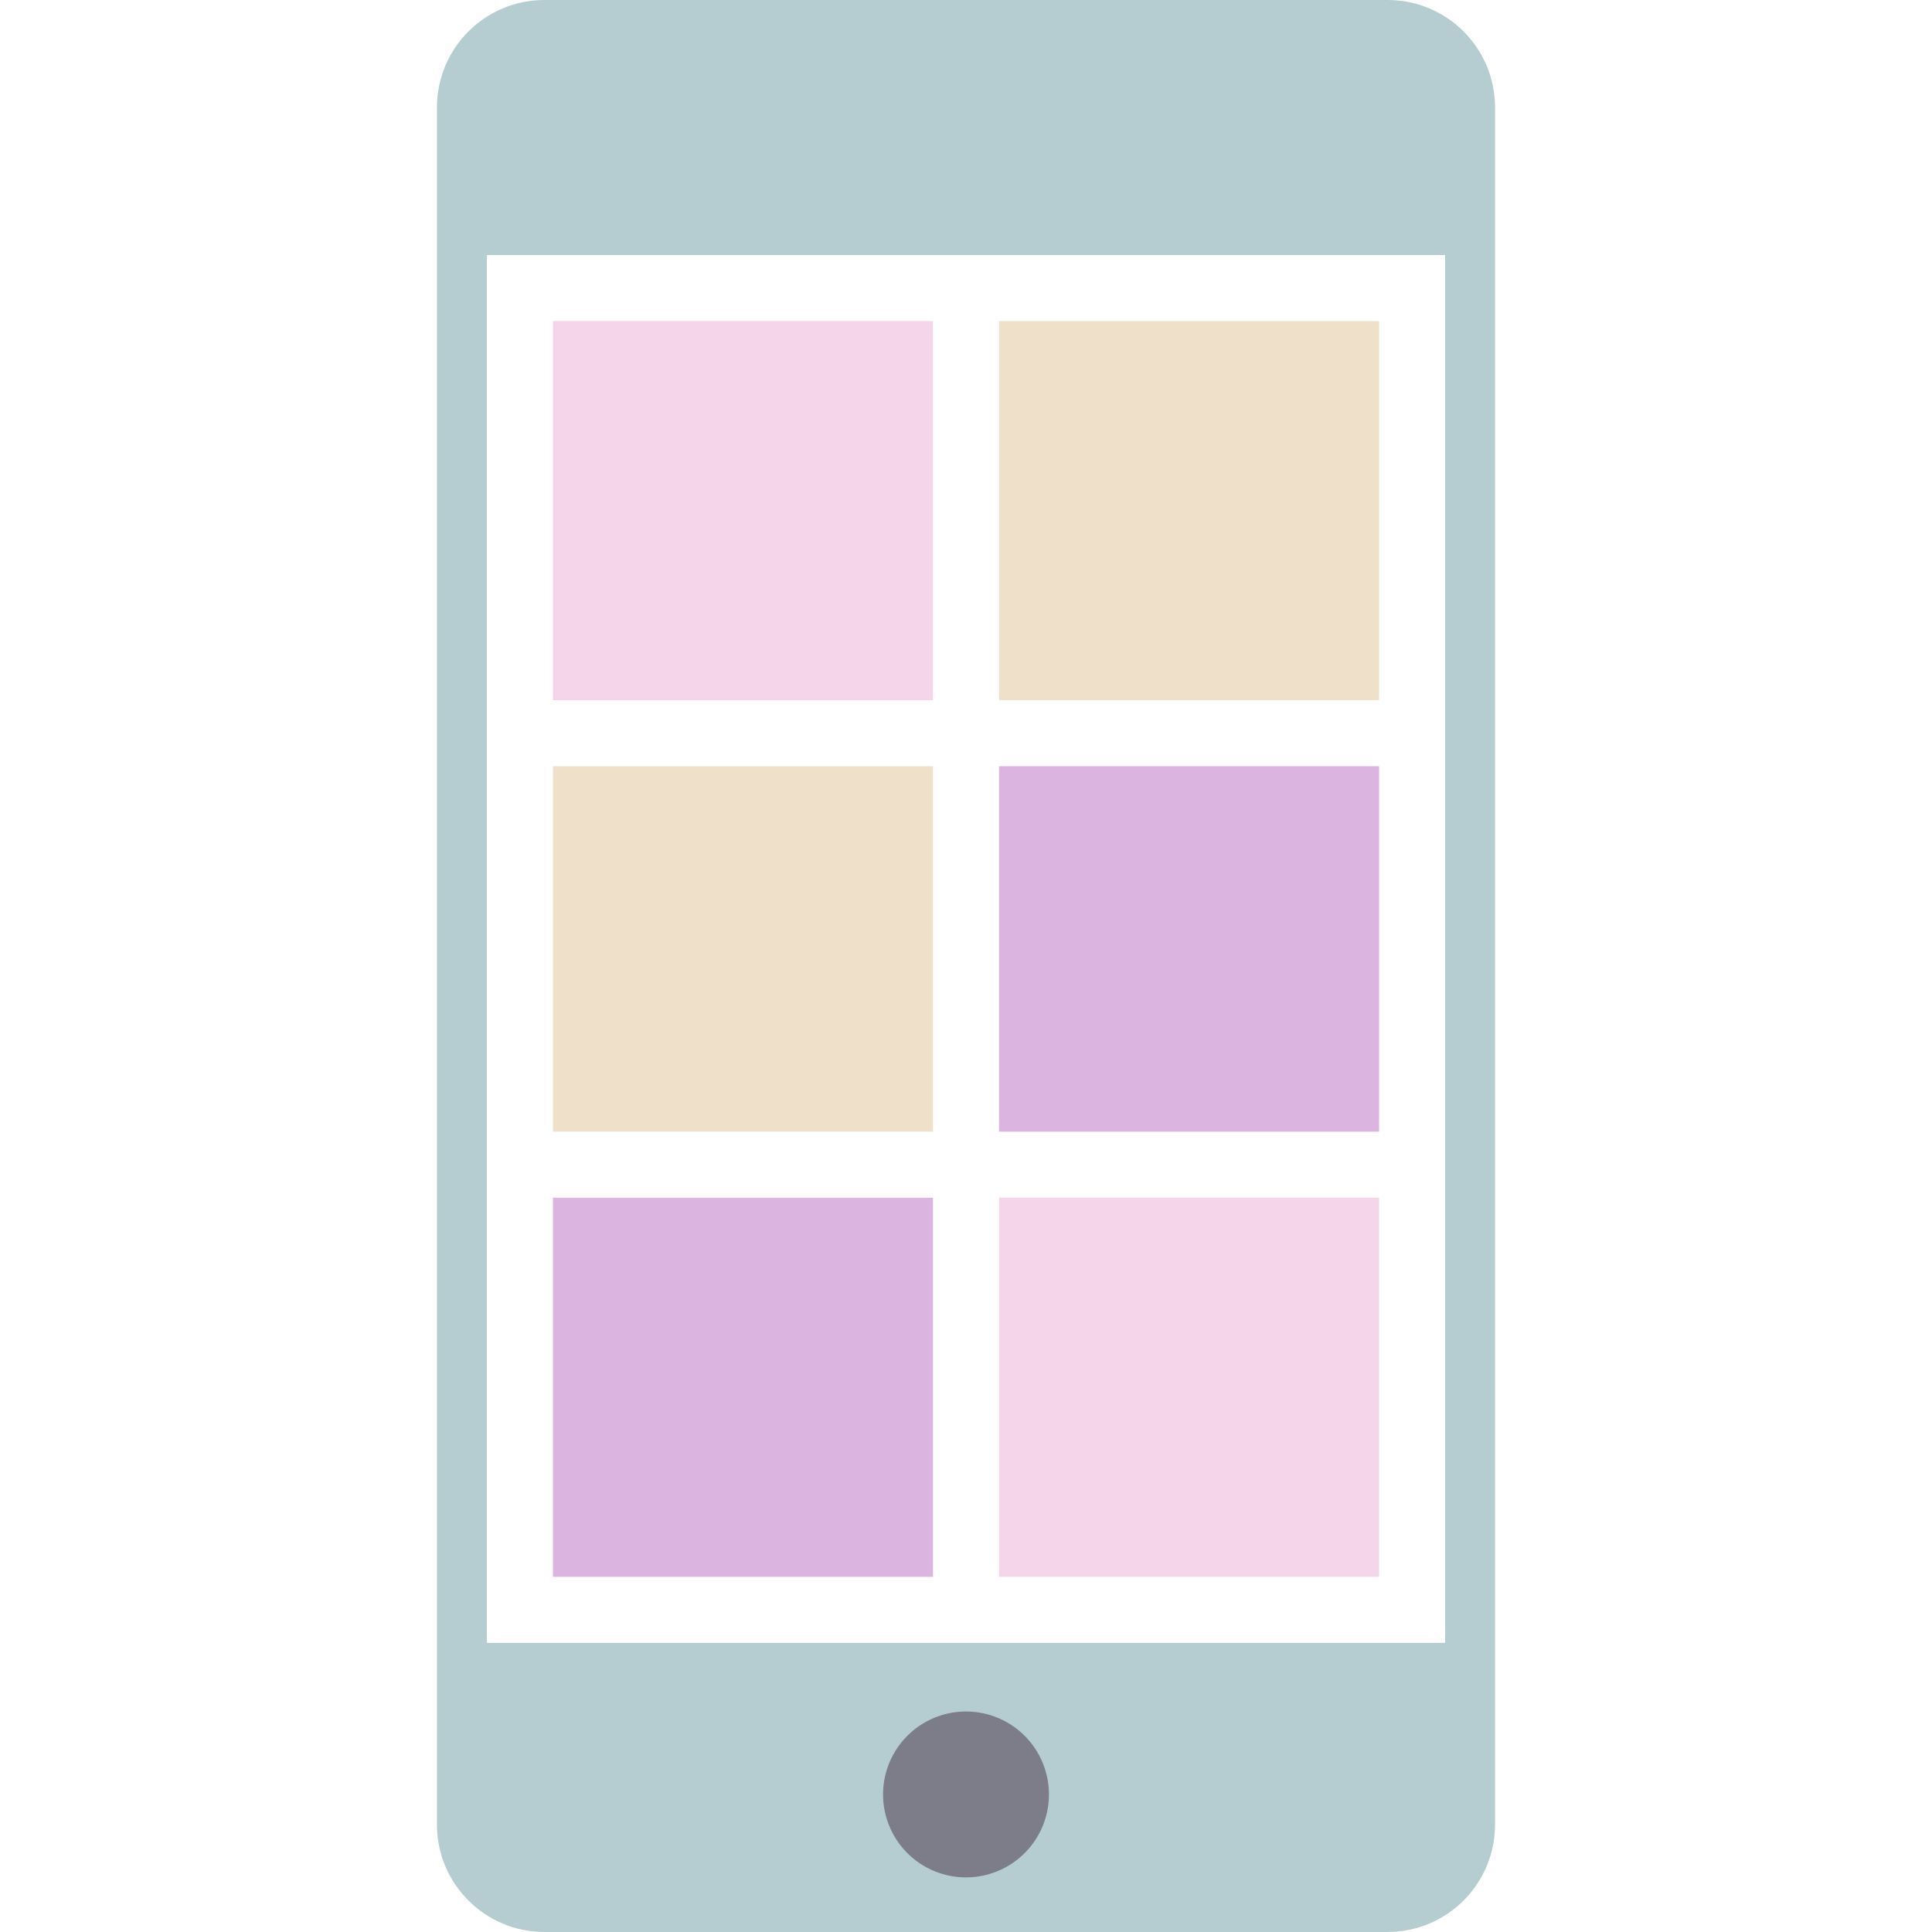 <?xml version="1.0" encoding="UTF-8" standalone="no"?>
<!-- Generator: Adobe Illustrator 19.0.0, SVG Export Plug-In . SVG Version: 6.00 Build 0)  -->

<svg
   xmlns:dc="http://purl.org/dc/elements/1.1/"
   xmlns:cc="http://creativecommons.org/ns#"
   xmlns:rdf="http://www.w3.org/1999/02/22-rdf-syntax-ns#"
   xmlns:svg="http://www.w3.org/2000/svg"
   xmlns="http://www.w3.org/2000/svg"
   xmlns:sodipodi="http://sodipodi.sourceforge.net/DTD/sodipodi-0.dtd"
   xmlns:inkscape="http://www.inkscape.org/namespaces/inkscape"
   version="1.1"
   id="Layer_1"
   x="0px"
   y="0px"
   viewBox="0 0 438.815 438.815"
   style="enable-background:new 0 0 438.815 438.815;"
   xml:space="preserve"
   sodipodi:docname="mobile-application-page.svg"
   inkscape:version="0.92.3 (2405546, 2018-03-11)"><defs
     id="defs125" /><sodipodi:namedview
     pagecolor="#ffffff"
     bordercolor="#666666"
     borderopacity="1"
     objecttolerance="10"
     gridtolerance="10"
     guidetolerance="10"
     inkscape:pageopacity="0"
     inkscape:pageshadow="2"
     inkscape:window-width="1853"
     inkscape:window-height="1025"
     id="namedview123"
     showgrid="false"
     inkscape:pagecheckerboard="true"
     inkscape:showpageshadow="false"
     inkscape:zoom="1.3072488"
     inkscape:cx="113.85451"
     inkscape:cy="202.33388"
     inkscape:window-x="67"
     inkscape:window-y="27"
     inkscape:window-maximized="1"
     inkscape:current-layer="Layer_1" /><path
     style="fill:#b5cdd1;fill-opacity:1"
     inkscape:connector-curvature="0"
     id="path2"
     d="M 123.645,0 C 110.171,0 99.247,10.923 99.248,24.396 V 414.414 c 0,13.473 10.922,24.396 24.396,24.396 h 191.527 c 13.473,0 24.396,-10.922 24.396,-24.396 V 24.396 C 339.568,10.923 328.646,0 315.172,0 Z M 110.59,57.924 H 328.232 V 373.146 H 110.59 Z" /><path
     style="fill:#dcb4e0;fill-opacity:1"
     d="m 125.592,272.032 h 86.32 v 86.11 h -86.32 z"
     id="rect6"
     inkscape:connector-curvature="0" /><path
     style="fill:#efe0c9;fill-opacity:1"
     d="m 125.592,174.032 h 86.32 v 83 h -86.32 v -83"
     id="polyline8"
     inkscape:connector-curvature="0" /><path
     style="fill:#f4d5ea;fill-opacity:1"
     d="m 125.592,72.922 h 86.32 v 86.11 h -86.32 v -86.11"
     id="polyline10"
     inkscape:connector-curvature="0" /><path
     style="fill:#efe0c9;fill-opacity:1"
     d="m 313.232,72.922 v 86.11 h -86.32 v -86.11 h 86.32"
     id="polyline12"
     inkscape:connector-curvature="0" /><path
     style="fill:#dcb4e0;fill-opacity:1"
     d="m 226.912,257.032 v -83 h 86.32 v 83 h -86.32"
     id="polyline14"
     inkscape:connector-curvature="0" /><path
     d="m 226.912,272.032 h 86.32 v 86.11 h -86.32 v -86.11"
     id="polyline16"
     inkscape:connector-curvature="0"
     style="fill:#f4d5ea;fill-opacity:1" /><path
     style="fill:#7c7d89;fill-opacity:1"
     d="m 238.246,407.572 a 18.838,18.838 0 0 1 -18.838,18.838 18.838,18.838 0 0 1 -18.838,-18.838 18.838,18.838 0 0 1 18.838,-18.838 18.838,18.838 0 0 1 18.838,18.838 z"
     id="circle18"
     inkscape:connector-curvature="0" /></svg>